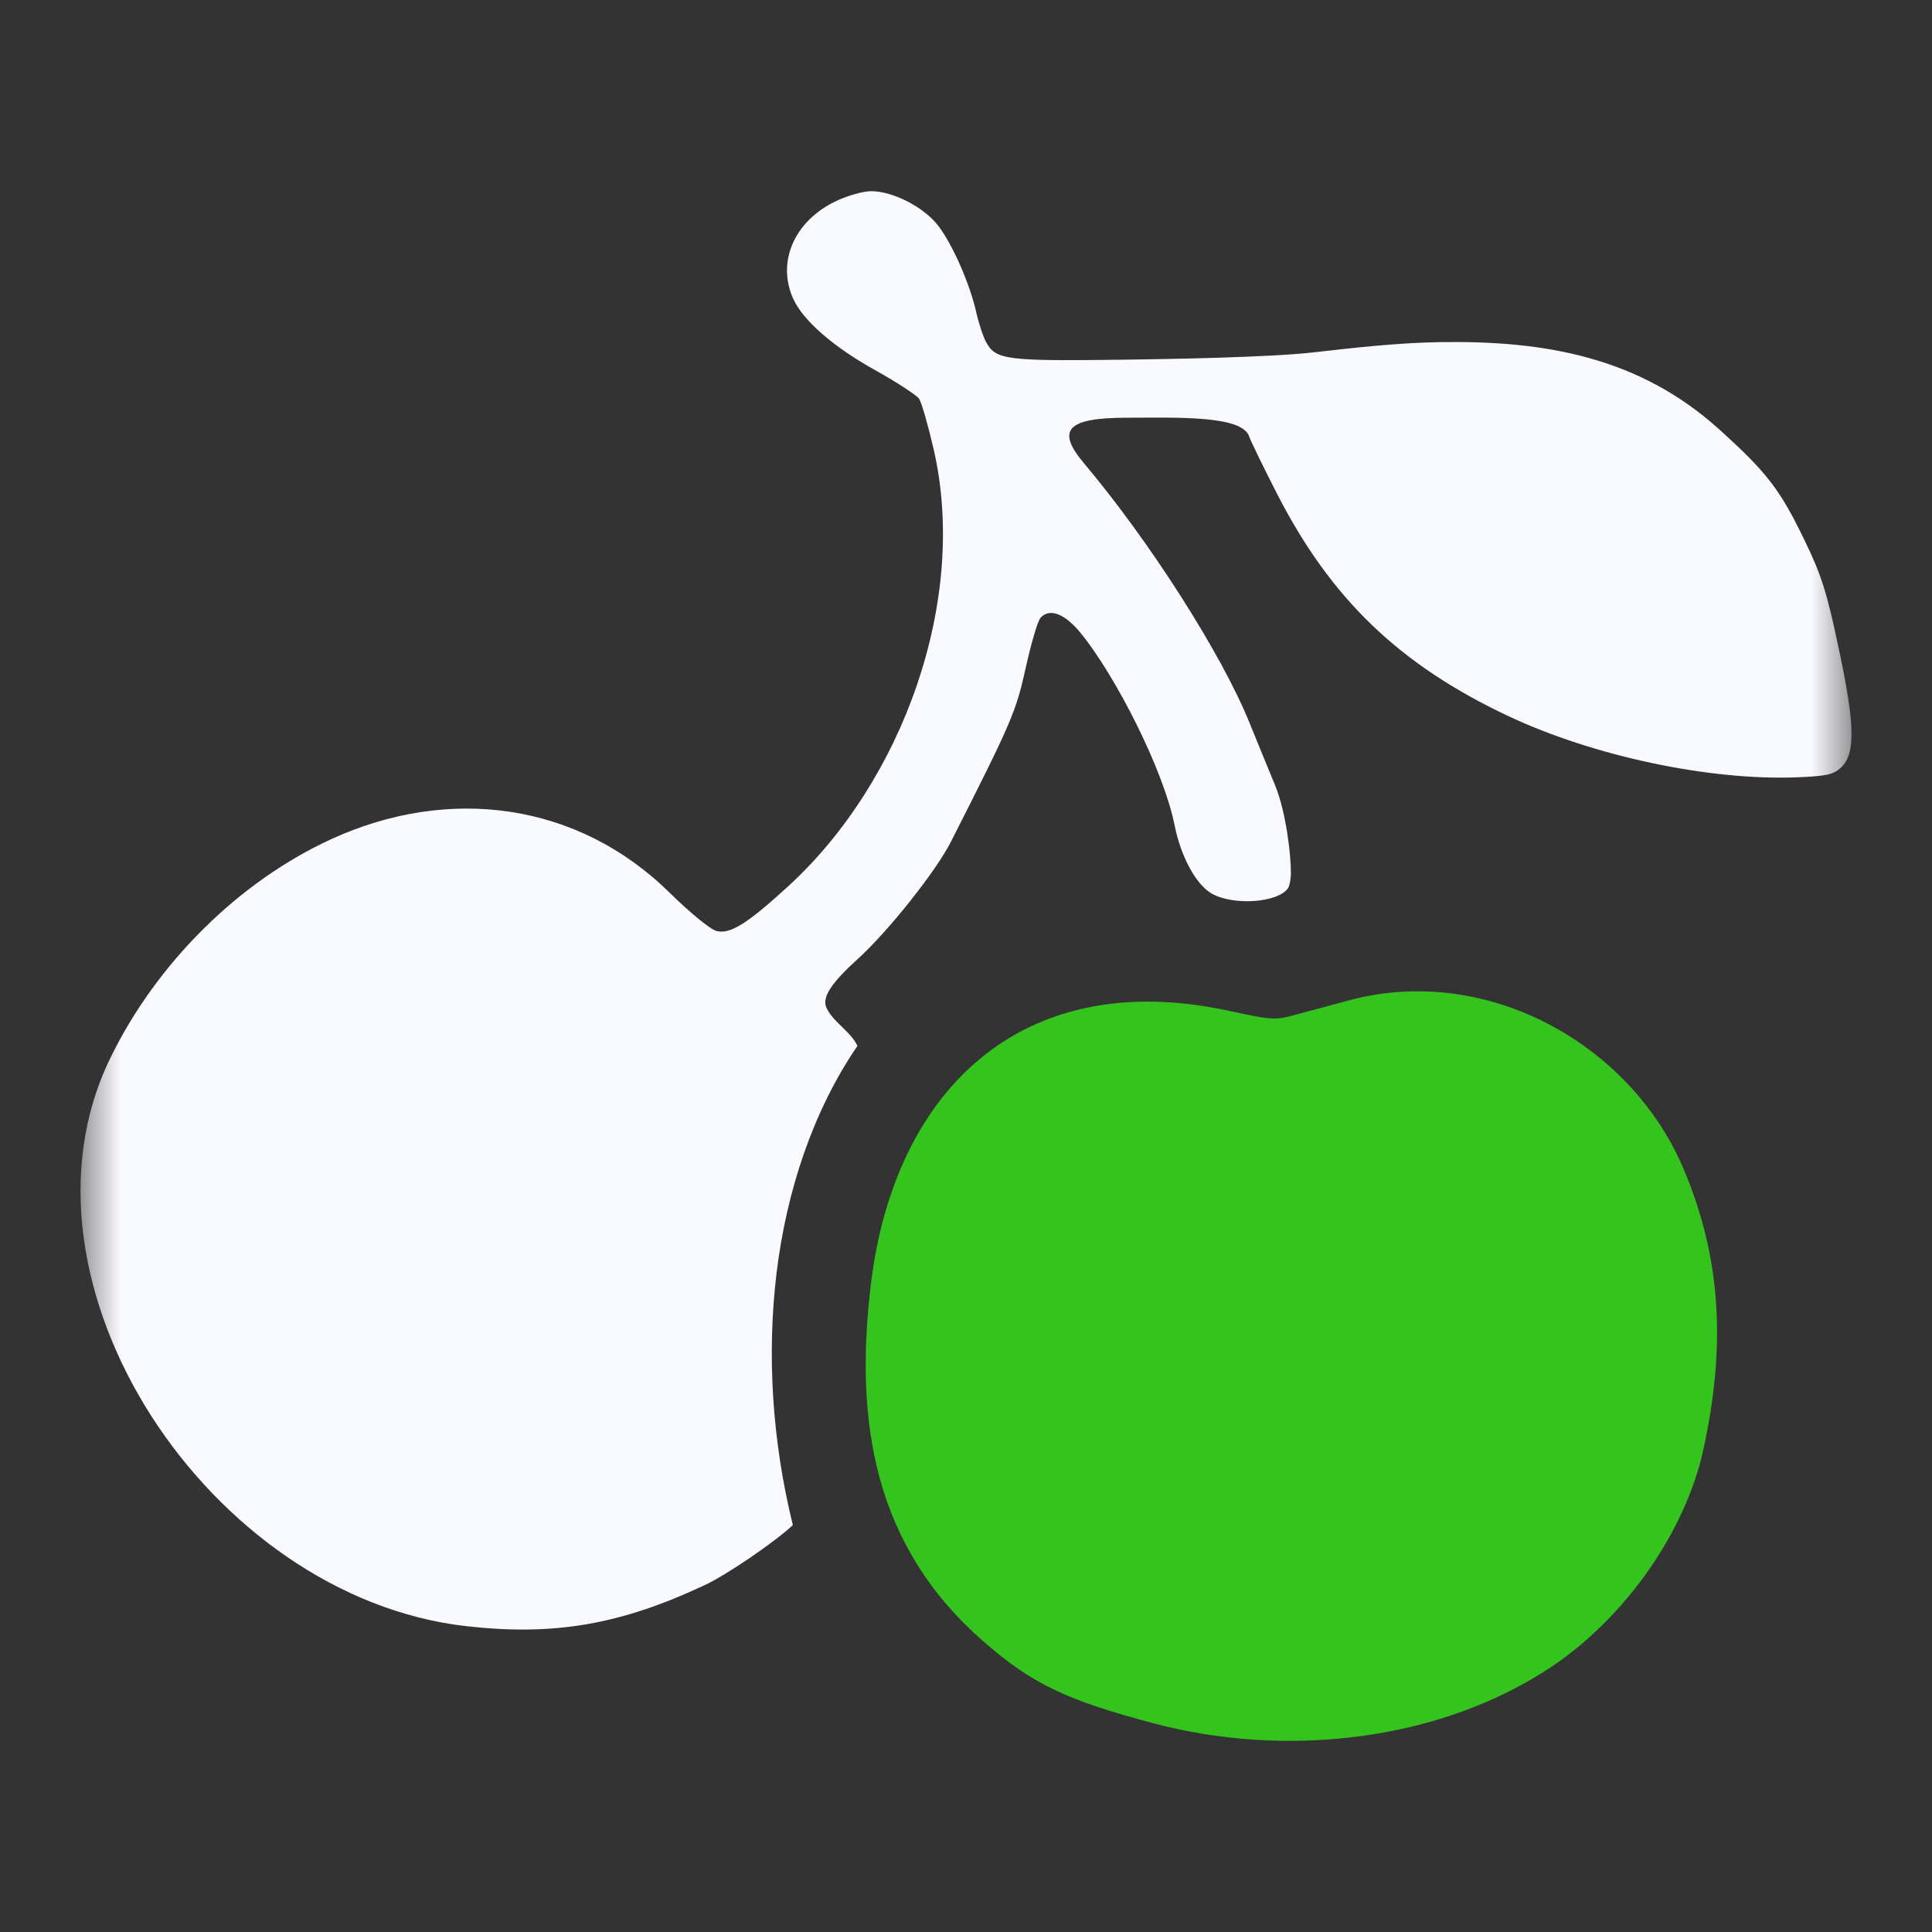 <svg width="24" height="24" viewBox="0 0 24 24" fill="none" xmlns="http://www.w3.org/2000/svg">
<rect x="0" y="0" width="24" height="24" fill="#333333" stroke="none"/>
<mask id="mask0_19_10244" style="mask-type:luminance" maskUnits="userSpaceOnUse" x="1" y="1" width="22" height="22">
<path d="M23 1H1V23H23V1Z" fill="white"/>
</mask>
<g mask="url(#mask0_19_10244)">
<path d="M9.852 3.708C9.649 3.253 9.866 2.752 10.371 2.505C10.522 2.432 10.718 2.375 10.822 2.375C11.095 2.375 11.482 2.576 11.658 2.808C11.835 3.042 12.048 3.526 12.127 3.878C12.158 4.016 12.213 4.183 12.25 4.25C12.37 4.471 12.496 4.487 13.972 4.468C14.522 4.461 15.779 4.439 16.31 4.378C16.831 4.319 17.352 4.259 17.89 4.25C19.192 4.229 20.364 4.436 21.358 5.335C21.951 5.871 22.109 6.076 22.416 6.71C22.626 7.142 22.695 7.359 22.842 8.058C23.045 9.014 23.051 9.364 22.869 9.535C22.776 9.622 22.691 9.641 22.324 9.656C21.237 9.699 19.797 9.394 18.738 8.896C17.385 8.259 16.532 7.439 15.864 6.134C15.692 5.798 15.536 5.477 15.517 5.421C15.428 5.155 14.599 5.189 14.001 5.189C13.258 5.189 13.114 5.338 13.465 5.754C14.282 6.725 15.168 8.112 15.517 8.967C15.627 9.238 15.772 9.593 15.84 9.756C15.978 10.094 16.037 10.629 16.036 10.842C16.036 10.92 16.019 11.006 15.999 11.035C15.87 11.216 15.319 11.253 15.05 11.099C14.858 10.989 14.669 10.641 14.592 10.255C14.454 9.564 13.864 8.407 13.429 7.869C13.228 7.622 13.037 7.548 12.925 7.676C12.891 7.713 12.809 7.992 12.742 8.296C12.62 8.846 12.569 8.965 11.814 10.454C11.629 10.821 11.031 11.573 10.654 11.914C10.332 12.205 10.214 12.384 10.262 12.507C10.298 12.599 10.378 12.677 10.458 12.755C10.535 12.83 10.612 12.905 10.651 12.993C10.102 13.796 9.771 14.789 9.646 15.819C9.526 16.817 9.589 17.891 9.849 18.945C9.641 19.143 9.035 19.56 8.752 19.692C7.707 20.182 6.883 20.324 5.795 20.201C2.596 19.841 0.02 15.932 1.365 13.155C1.94 11.967 2.967 10.949 4.12 10.422C5.574 9.758 7.175 9.963 8.32 11.091C8.578 11.345 8.828 11.548 8.903 11.566C9.074 11.606 9.283 11.475 9.792 11.009C11.216 9.705 12.03 7.454 11.598 5.58C11.529 5.282 11.448 5 11.418 4.954C11.387 4.909 11.14 4.748 10.868 4.596C10.348 4.307 9.972 3.978 9.852 3.708Z" fill="#F9FAFF"/>
<path d="M12.224 20.397C12.822 20.917 13.241 21.118 14.328 21.407C15.944 21.837 17.844 21.644 19.245 20.724C20.177 20.112 20.936 19.036 21.16 18.006C21.427 16.782 21.406 15.665 20.904 14.498C20.249 12.972 18.469 11.964 16.753 12.428C16.575 12.476 16.295 12.552 16.13 12.596C15.833 12.677 15.825 12.677 15.248 12.553C12.681 12.004 11.109 13.557 10.819 15.948C10.611 17.668 10.857 19.209 12.224 20.397Z" fill="#35C31E"/>
</g>
</svg>
